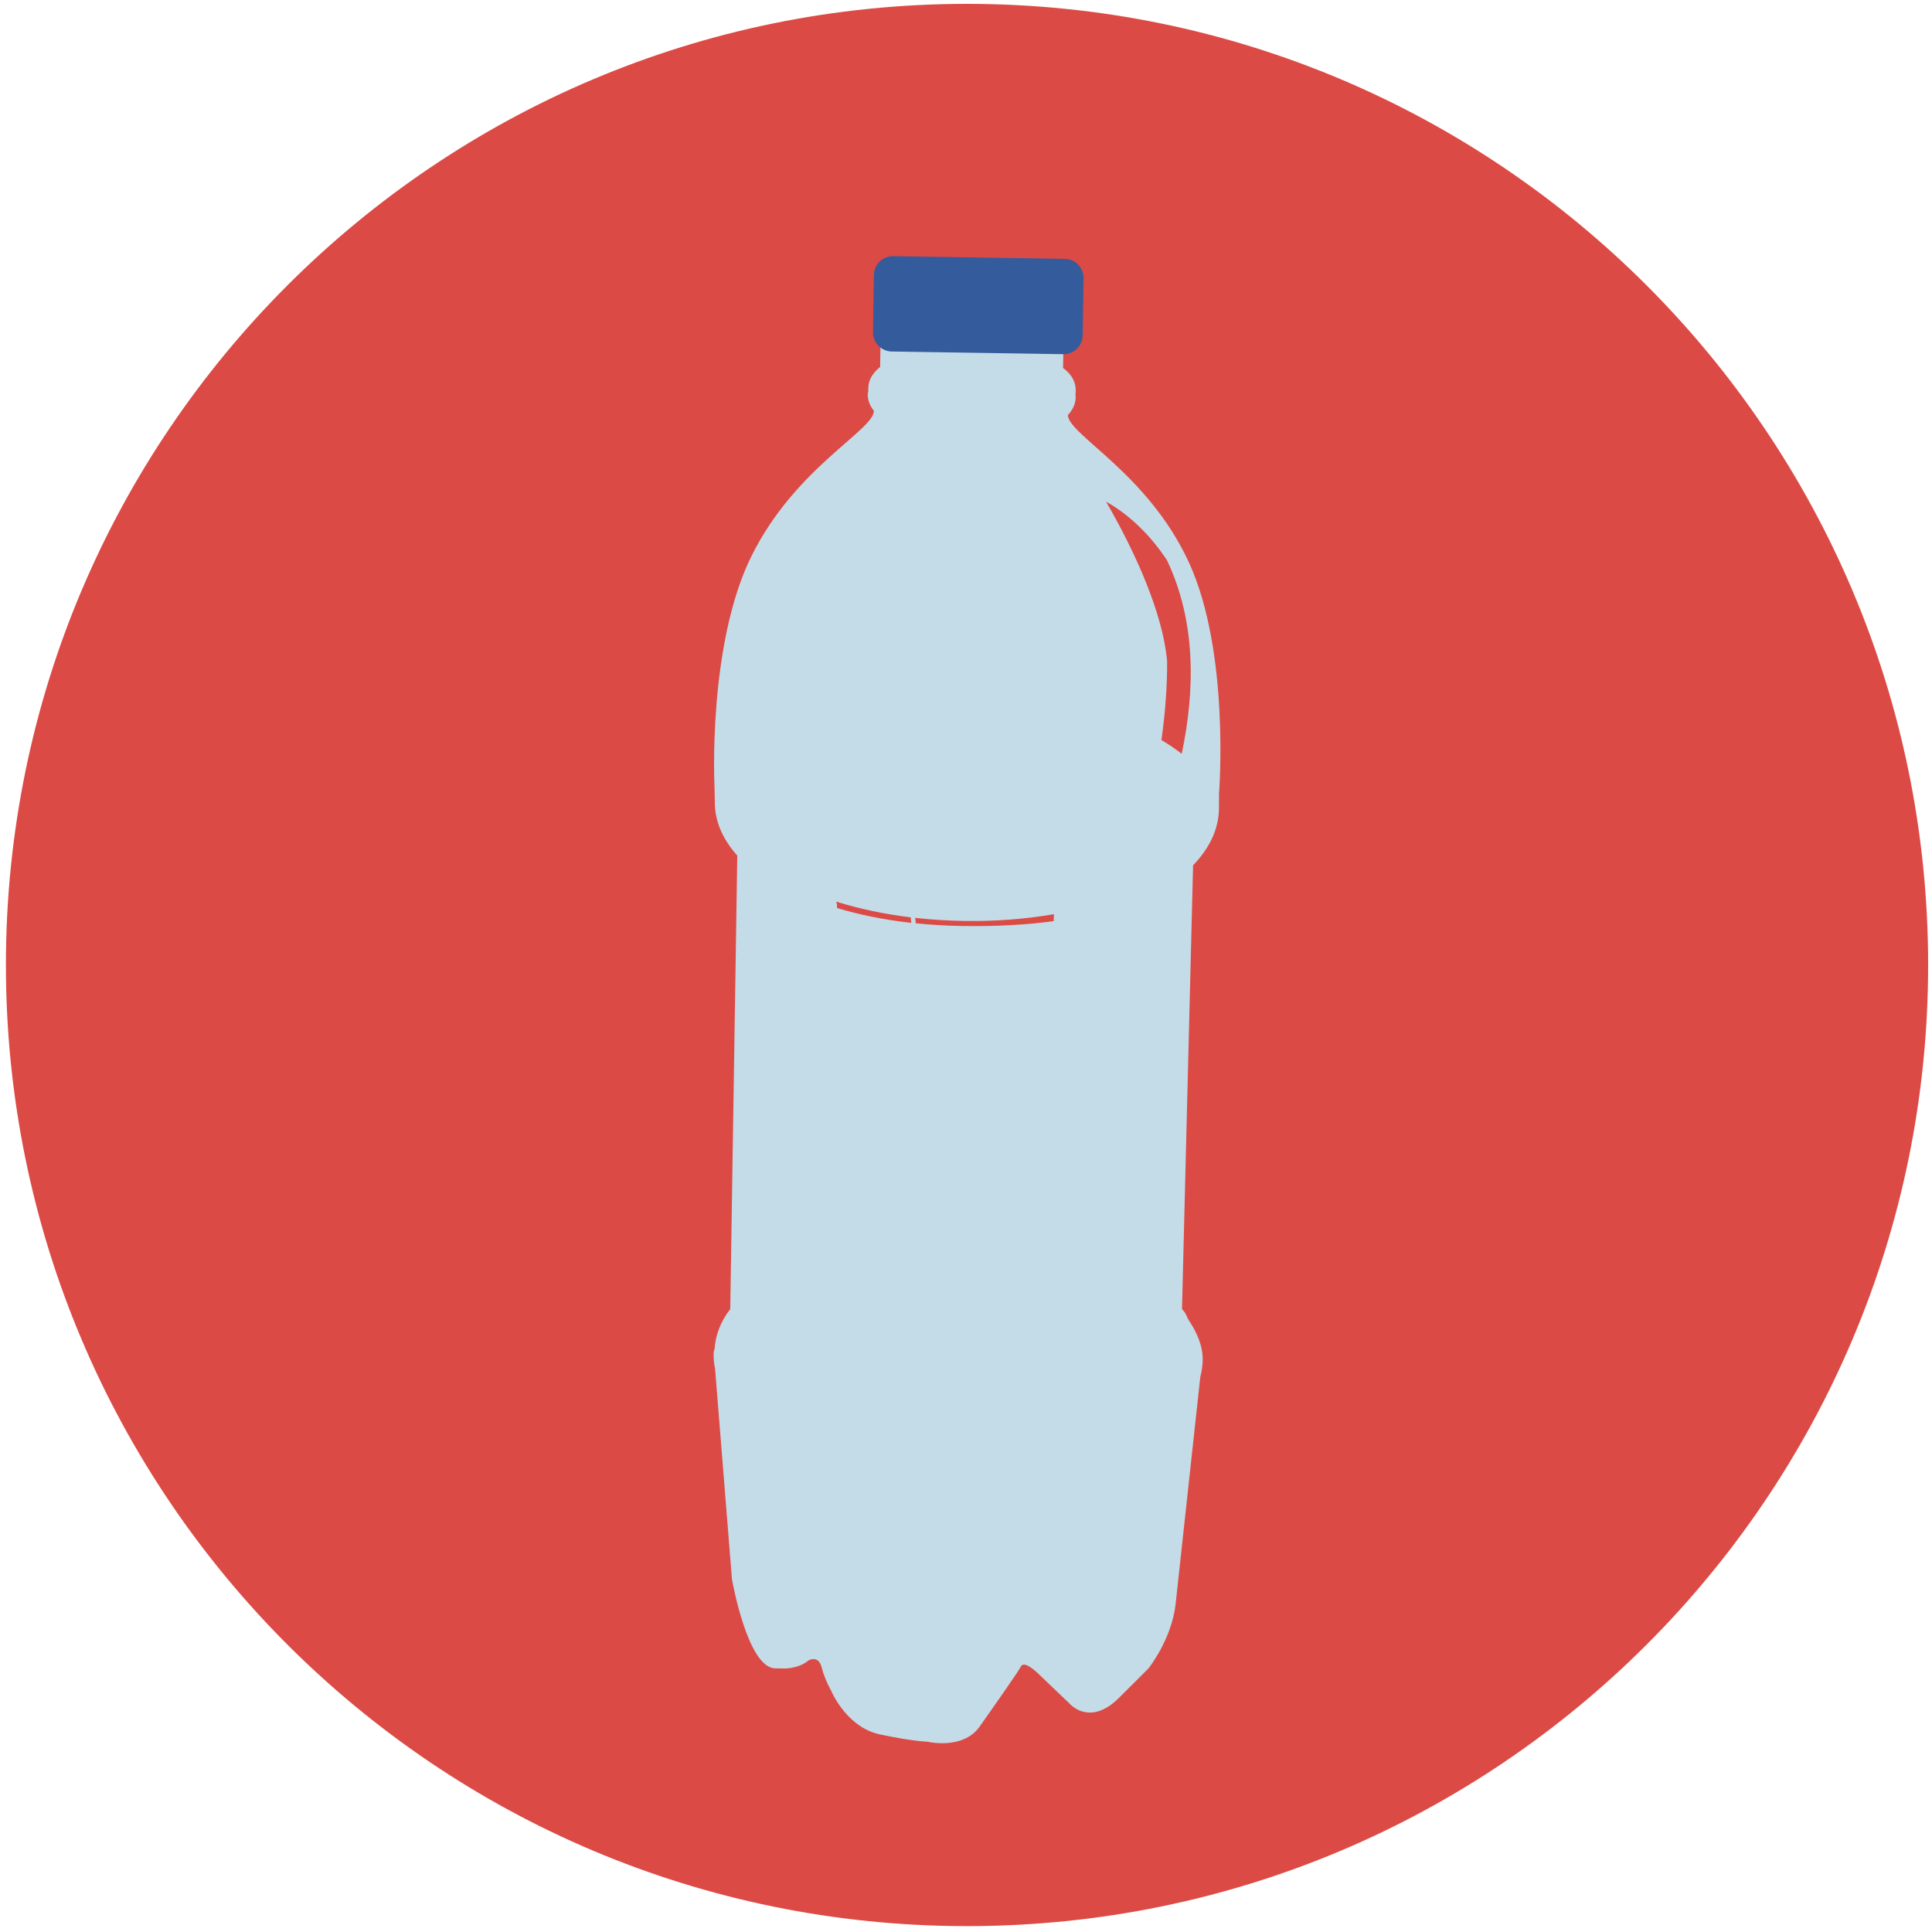 <?xml version="1.0" encoding="utf-8"?>
<!-- Generator: Adobe Illustrator 25.2.3, SVG Export Plug-In . SVG Version: 6.00 Build 0)  -->
<svg version="1.1" id="Capa_1" xmlns="http://www.w3.org/2000/svg" xmlns:xlink="http://www.w3.org/1999/xlink" x="0px" y="0px"
	 viewBox="0 0 500 500" style="enable-background:new 0 0 500 500;" xml:space="preserve">
<style type="text/css">
	.st0{fill:#DC4A45;}
	.st1{fill:#C4DCE8;}
	.st2{fill:#345B9B;}
</style>
<path class="st0" d="M499,249.74c0,137.38-111.36,248.74-248.74,248.74c-137.37,0-248.73-111.36-248.73-248.74
	C1.53,112.36,112.89,1,250.26,1C387.64,1,499,112.36,499,249.74"/>
<path class="st1" d="M315.46,209.38l0.03-4.16c0,0,2.88-36.43-7.79-59.64c-10.62-23.11-31.22-33.06-31.33-38.15
	c1.27-1.39,1.98-2.92,2.01-4.54c0.01-0.28-0.02-0.57-0.06-0.84c0.05-0.28,0.07-0.56,0.08-0.84c0.03-2.15-0.84-4.18-3.28-5.98
	l0.18-11.38c-0.04,2.64-5.24,4.86-12.84,5.9c-3.3-0.71-6.94-1.14-10.79-1.2c-3.93-0.07-7.52,0.27-10.89,0.91
	c-7.73-1.26-12.87-3.66-12.82-6.34l-0.18,11.85c-2,1.61-3.03,3.45-3.06,5.41c0,0.29-0.05,0.56-0.01,0.84
	c-0.05,0.28-0.12,0.56-0.13,0.84c-0.02,1.5,0.53,2.95,1.6,4.29c0,0-0.02-0.01-0.02-0.01c-0.08,5.06-20.26,14.61-31.64,37.49
	c-11.38,22.87-9.62,59.37-9.62,59.37l0.1,4.16c-0.08,4.98,1.93,9.74,5.81,14.06l-1.82,117.38c-2.52,3.23-3.82,6.73-4.07,10.39
	l-0.04,0v0c0,0.29-0.19,0.57-0.19,0.86c-0.02,1.41,0.06,2.81,0.37,4.18l4.37,54.46c0,0,3.99,22.97,11.2,23.08l0.75,0.01l1.73,0.02
	c0,0,3.6,0.05,6.1-2.07c0,0,2.58-1.53,3.42,1.75c0.85,3.28,2.46,6.05,2.46,6.05s3.6,8.72,11.54,11.05c0.34,0.1,0.69,0.19,1.04,0.27
	c8.67,1.84,12.27,1.89,12.27,1.89s4.59,1.11,8.81-0.37c1.77-0.62,3.47-1.68,4.74-3.48c4.29-6.08,10.15-14.44,10.59-15.41
	c0.46-1.04,1.59-1.09,4.33,1.38l8.34,7.98c0,0,0.65,0.78,1.83,1.44c2.15,1.21,6.07,2.06,11.01-2.88l7.65-7.63c0,0,5.96-7.47,7-16.58
	l6.4-58.88c0.38-1.41,0.59-2.85,0.62-4.32c0.05-3.65-1.48-7.17-3.72-10.48c-0.27-0.62-0.56-1.23-0.89-1.83
	c-0.24-0.31-0.49-0.61-0.75-0.92l2.87-114.83C312.98,219.58,315.38,214.64,315.46,209.38 M186.85,346.7c0-0.05,0-0.1,0-0.15
	c0.01-0.61,0.07-1.22,0.14-1.82C186.92,345.38,186.87,346.04,186.85,346.7 M216.62,235v-0.91c-0.07-0.25-0.15-0.5-0.22-0.75
	c5.86,1.83,12.36,3.22,19.29,4.07c0.05,0.48,0.11,0.96,0.16,1.43C228.44,238.01,222.06,236.63,216.62,235 M272.69,238.39
	c-6.64,0.91-14.45,1.4-23.64,1.26c-4.28-0.07-8.29-0.31-12.04-0.7c-0.06-0.47-0.11-0.94-0.16-1.41c4.09,0.46,8.32,0.74,12.66,0.8
	c8.19,0.13,16.03-0.5,23.25-1.75L272.69,238.39z M309.03,348.45c0,0.05,0,0.11-0.01,0.17c0-0.33,0-0.66-0.02-0.99
	C309.02,347.9,309.03,348.17,309.03,348.45 M305.83,195.09c-1.59-1.24-3.34-2.44-5.25-3.56c0.95-6.76,1.49-13.59,1.47-20.34
	c-1.02-12.24-8.19-28.26-15.81-41.36c4.5,2.46,10.66,7.34,15.81,15.22C309.43,160.69,309.39,178.16,305.83,195.09"/>
<path class="st2" d="M280.19,86.81c-0.04,2.72-2.28,4.9-5.01,4.85l-44.39-0.69c-2.72-0.05-4.9-2.29-4.86-5.01l0.23-14.8
	c0.04-2.72,2.28-4.9,5-4.86l44.4,0.69c2.72,0.05,4.9,2.29,4.86,5.01L280.19,86.81z"/>
</svg>
